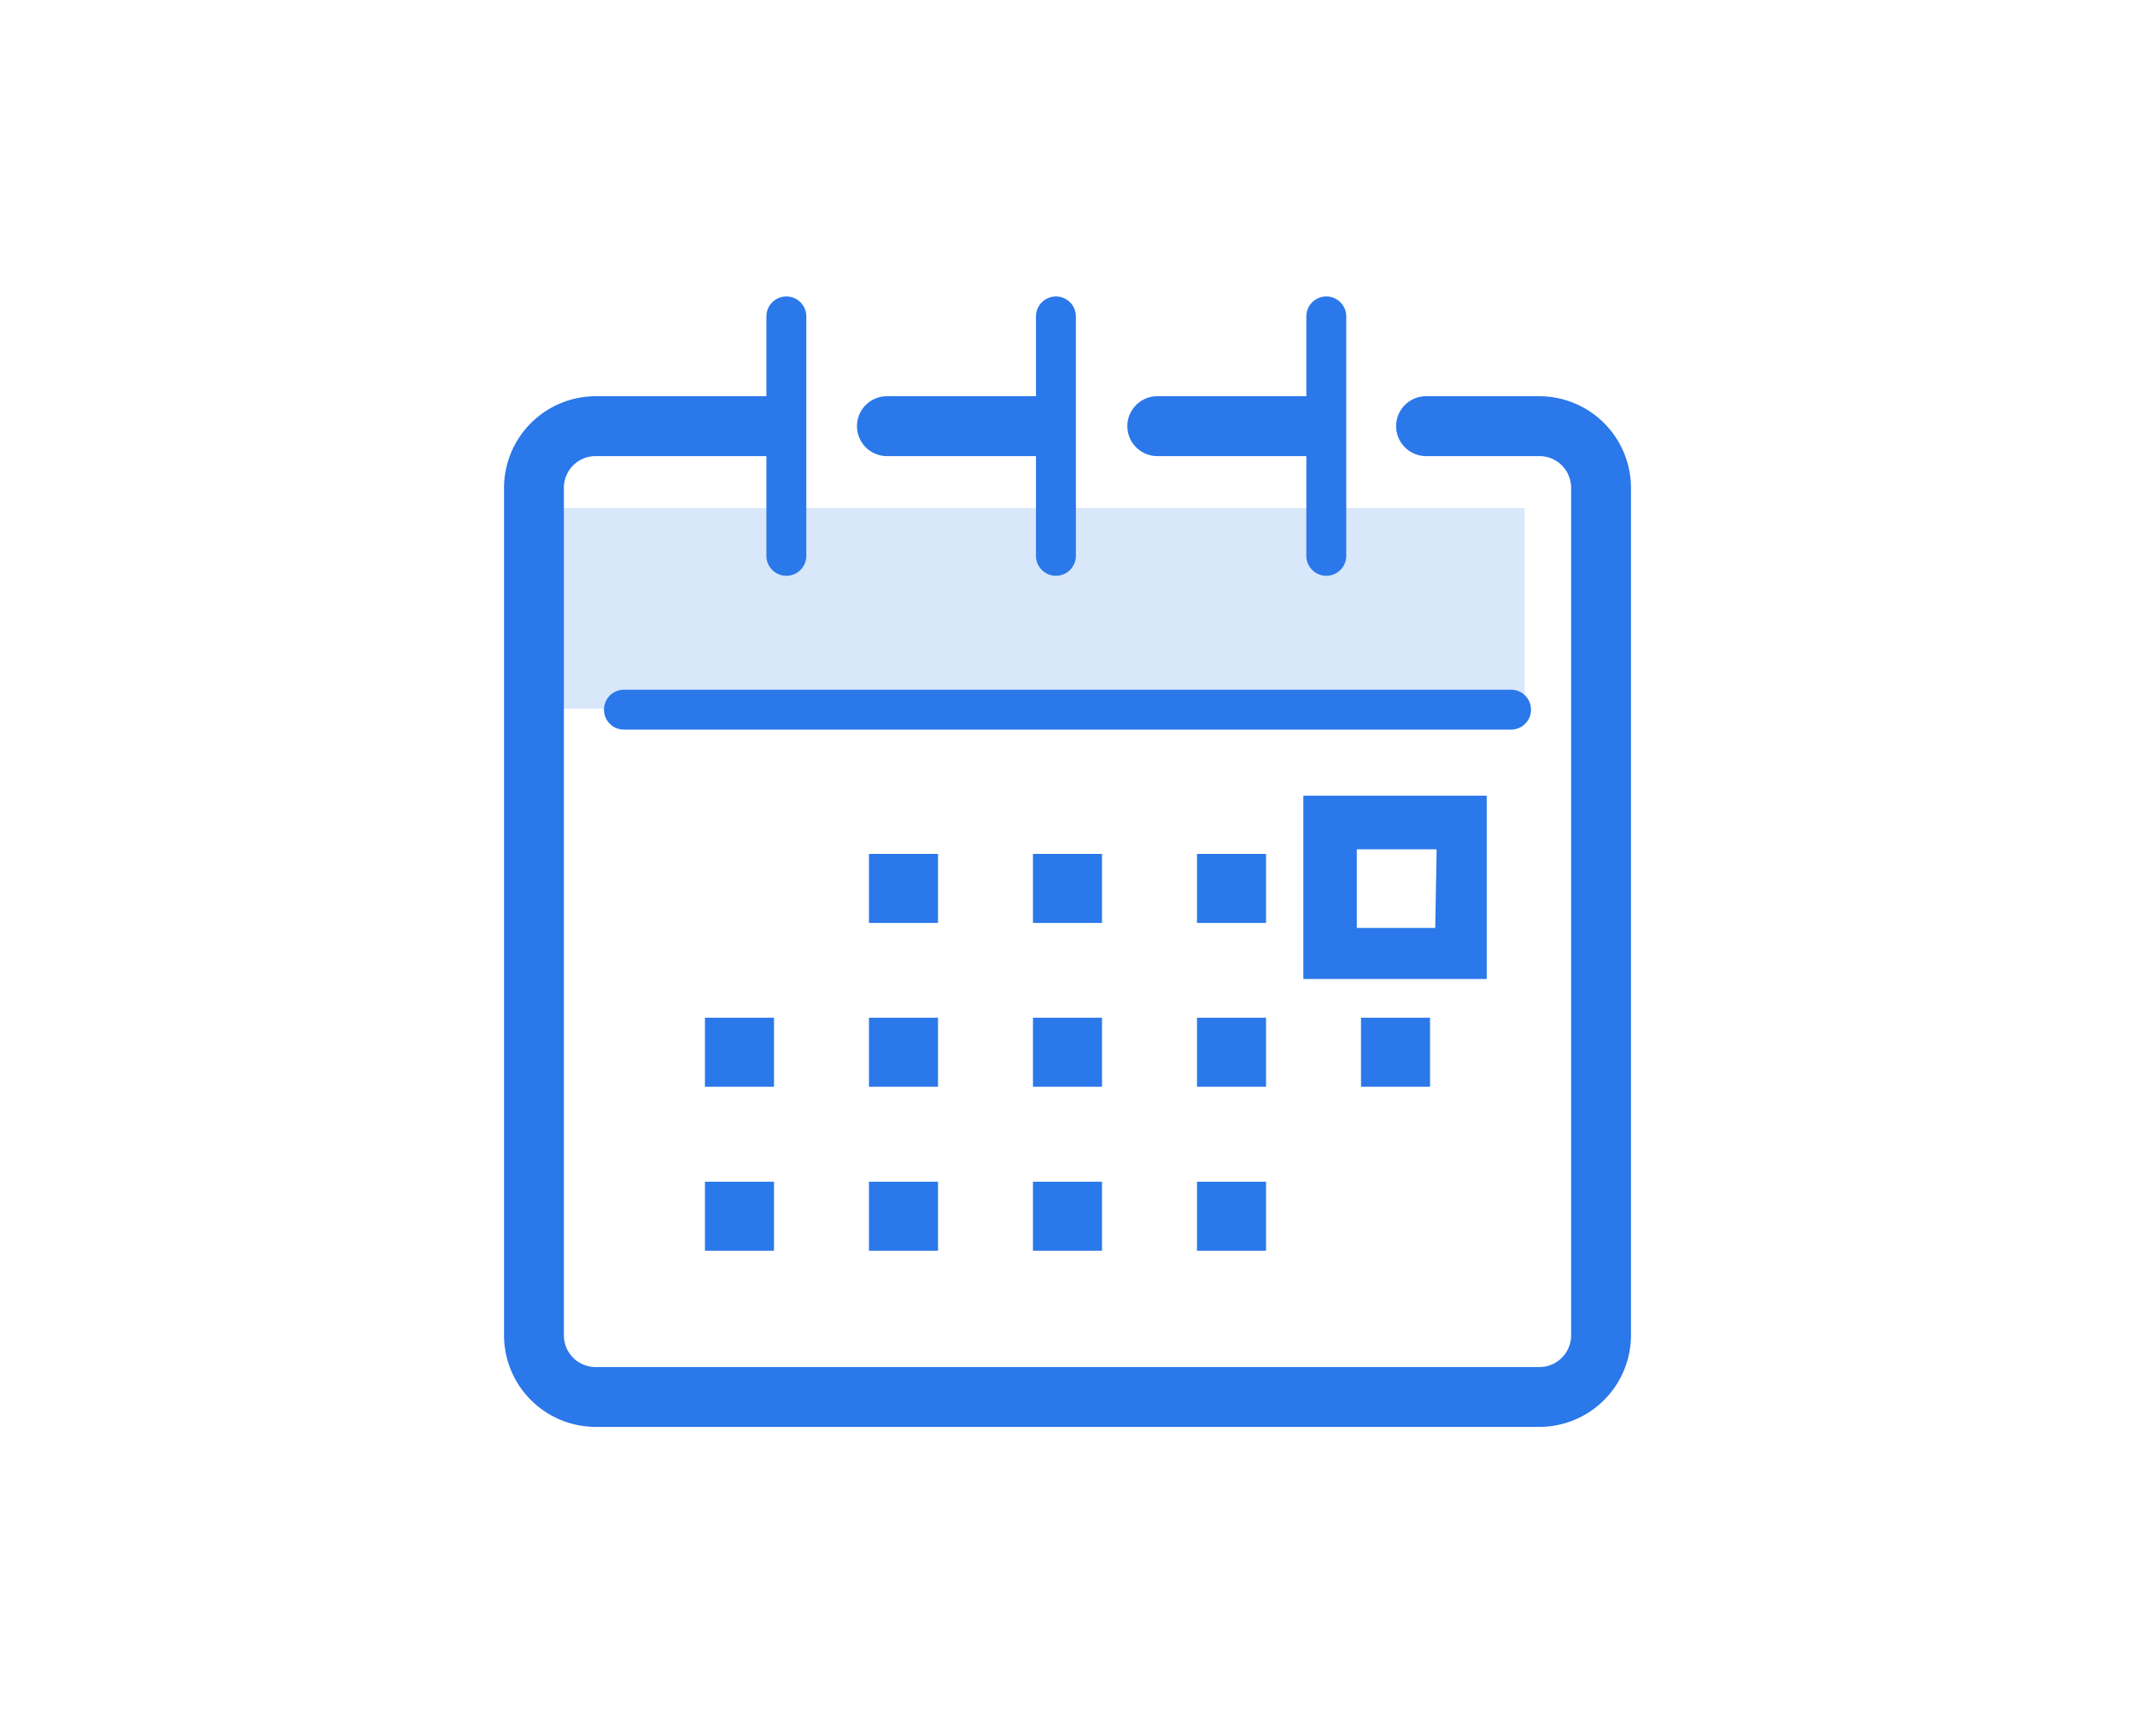 <svg xmlns="http://www.w3.org/2000/svg" viewBox="0 0 107 87"><defs><style>.cls-1{fill:#d9e7fb;}.cls-2{fill:#2a78e9;}.cls-3{fill:none;}</style></defs><g id="Art"><rect class="cls-1" x="26.9" y="25.47" width="49.51" height="10.05"/><path class="cls-2" d="M75.73,36.57H31.27a1,1,0,0,1,0-2H75.73a1,1,0,0,1,0,2Z"/><path class="cls-2" d="M77.15,19.86H71.47a1.5,1.5,0,0,0,0,3h5.68a1.59,1.59,0,0,1,1.59,1.59V66.93a1.59,1.59,0,0,1-1.59,1.59H29.85a1.59,1.59,0,0,1-1.59-1.59V24.45a1.59,1.59,0,0,1,1.59-1.59h8.56v5a1,1,0,1,0,2,0v-12a1,1,0,1,0-2,0v4H29.85a4.6,4.6,0,0,0-4.59,4.59V66.93a4.6,4.6,0,0,0,4.59,4.59h47.3a4.6,4.6,0,0,0,4.59-4.59V24.45A4.6,4.6,0,0,0,77.15,19.86Z"/><path class="cls-2" d="M58,22.86h7.47v5a1,1,0,1,0,2,0v-12a1,1,0,1,0-2,0v4H58a1.5,1.5,0,1,0,0,3Z"/><path class="cls-2" d="M44.45,22.86h7.47v5a1,1,0,1,0,2,0v-12a1,1,0,1,0-2,0v4H44.45a1.5,1.5,0,0,0,0,3Z"/><rect class="cls-2" x="43.55" y="51.01" width="3.46" height="3.46"/><rect class="cls-2" x="35.33" y="51.01" width="3.46" height="3.46"/><rect class="cls-2" x="51.77" y="51.01" width="3.46" height="3.46"/><rect class="cls-2" x="59.99" y="51.01" width="3.46" height="3.46"/><rect class="cls-2" x="68.21" y="51.01" width="3.46" height="3.46"/><rect class="cls-2" x="43.55" y="42.8" width="3.46" height="3.46"/><rect class="cls-2" x="51.77" y="42.8" width="3.46" height="3.46"/><rect class="cls-2" x="59.99" y="42.8" width="3.46" height="3.46"/><rect class="cls-2" x="43.55" y="59.23" width="3.46" height="3.46"/><rect class="cls-2" x="35.33" y="59.23" width="3.46" height="3.46"/><rect class="cls-2" x="51.77" y="59.23" width="3.46" height="3.46"/><rect class="cls-2" x="59.99" y="59.23" width="3.46" height="3.46"/><path class="cls-2" d="M65.32,39.88v9.19h9.19V39.88Zm6.61,6.63H68V42.57h4Z"/></g><g id="Bounding_Box" data-name="Bounding Box"><rect class="cls-3" width="107" height="87"/></g></svg>